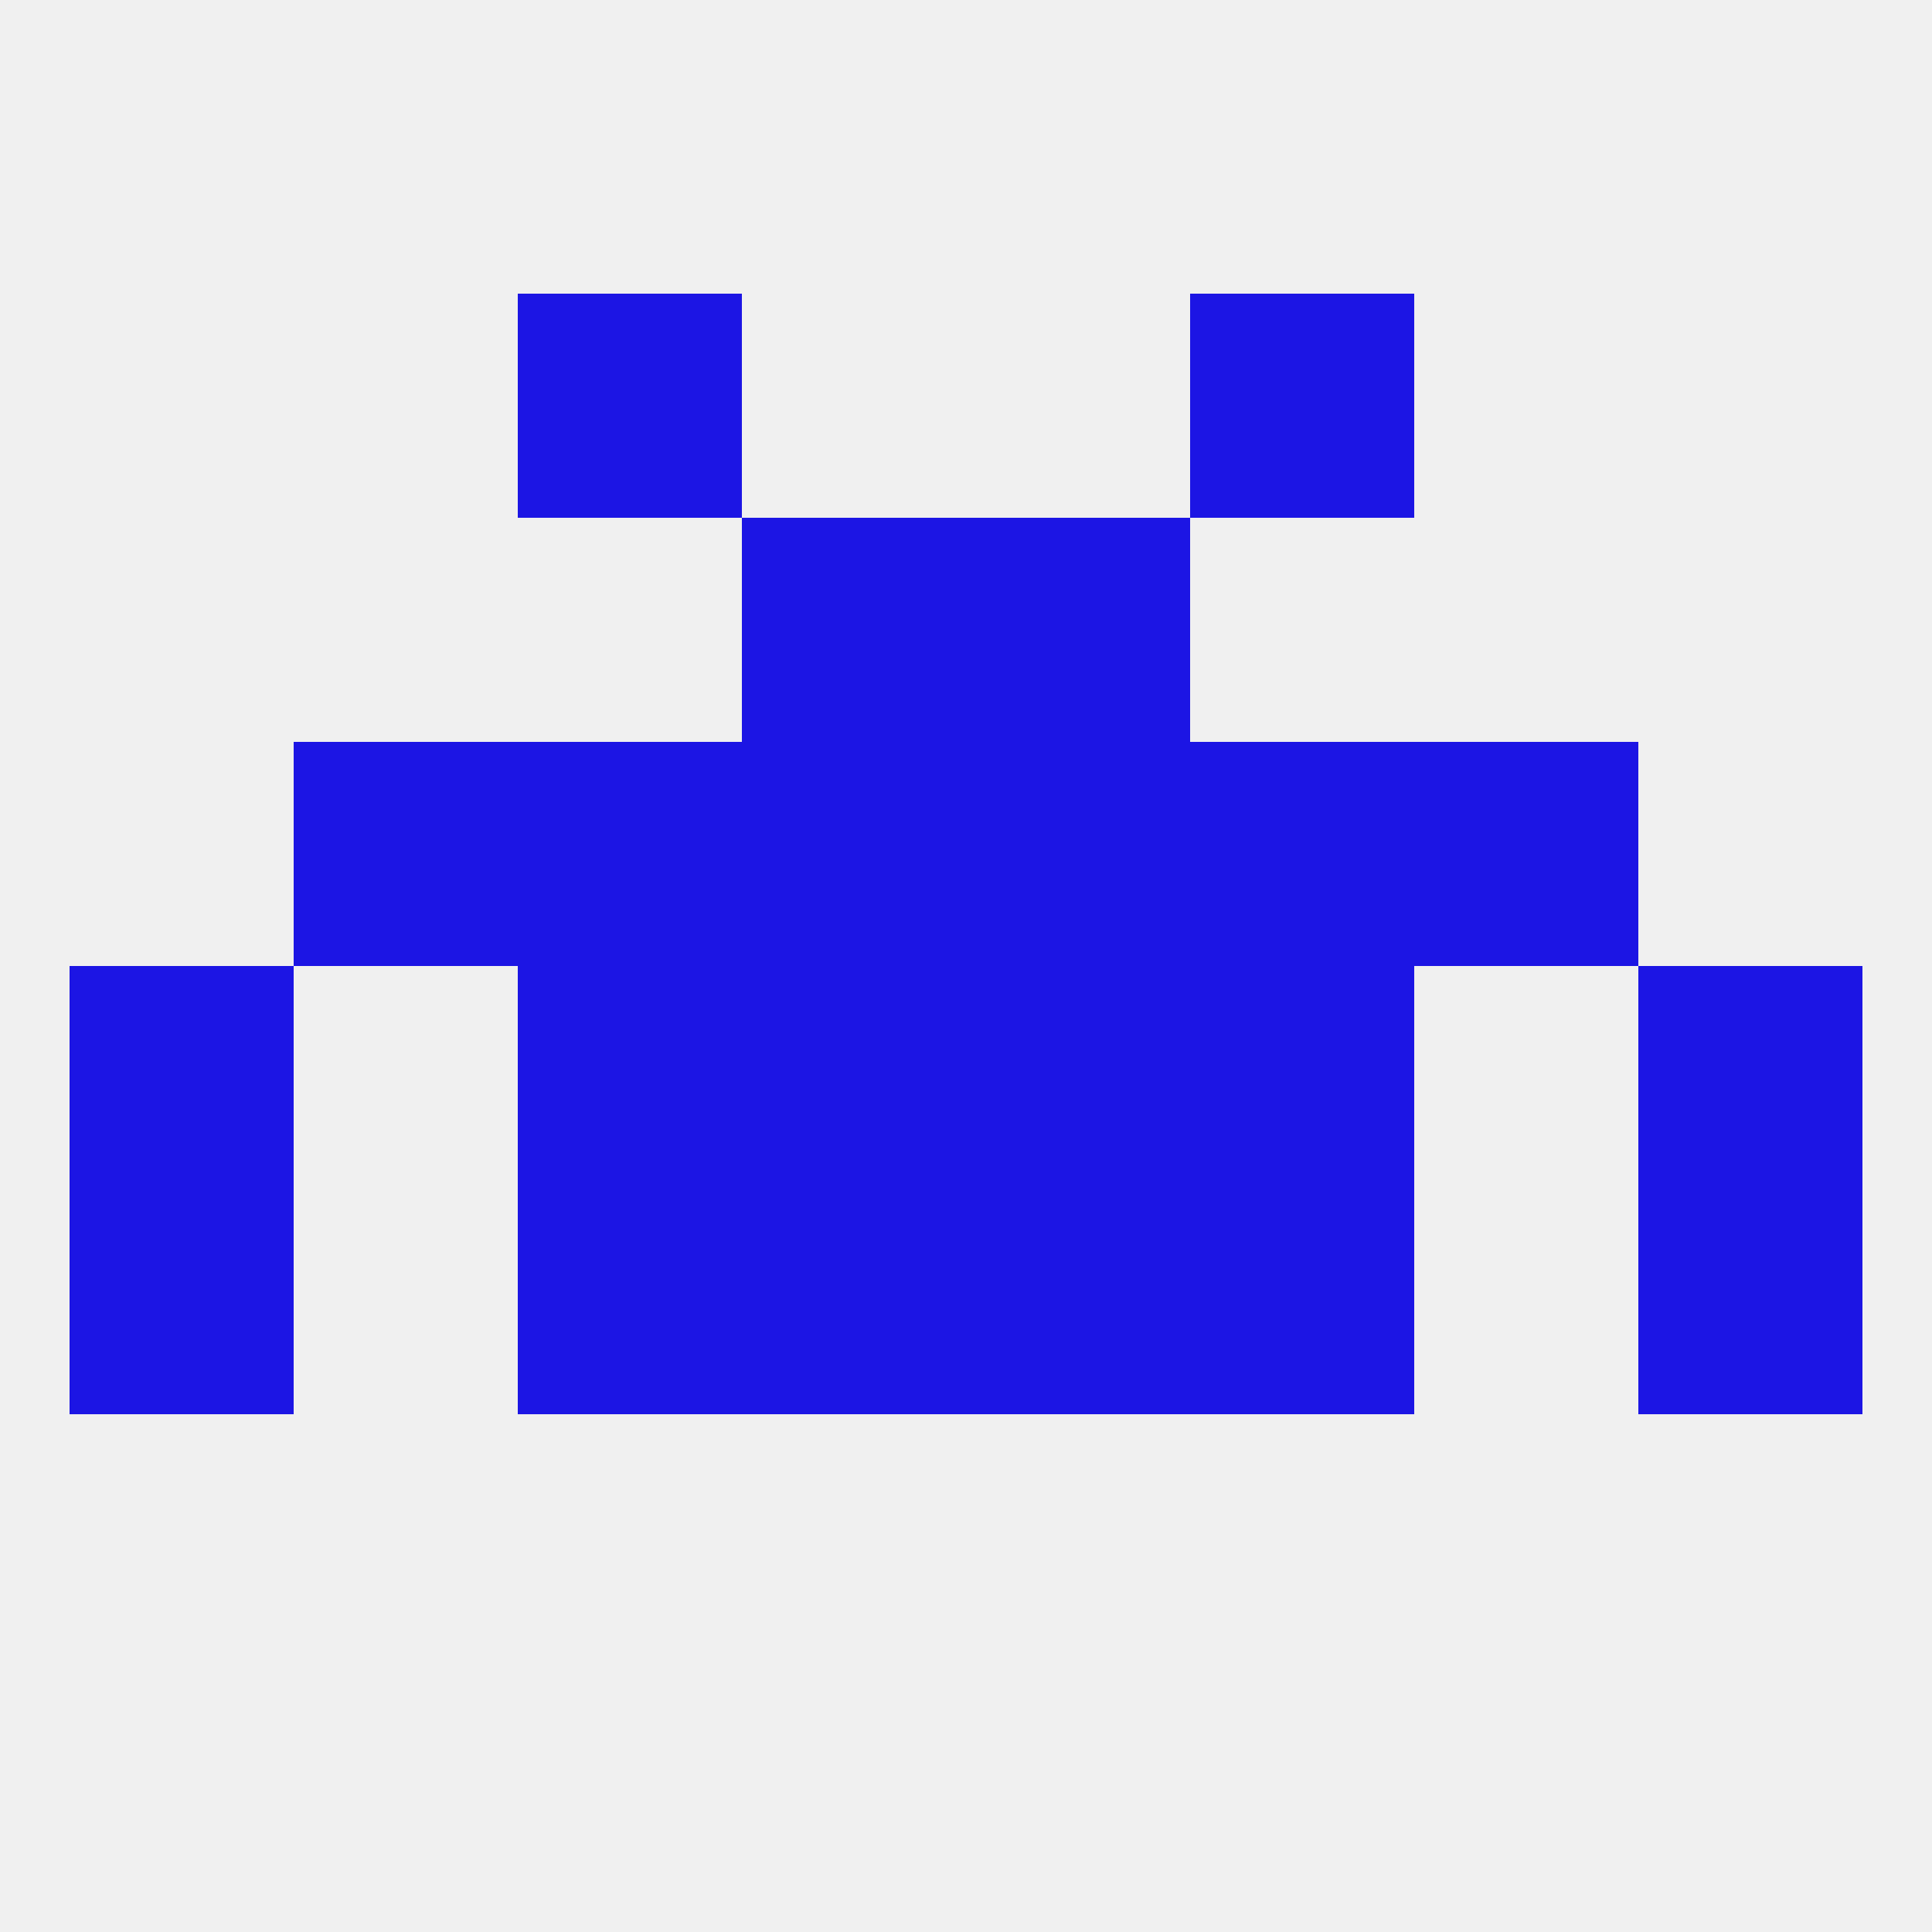 
<!--   <?xml version="1.0"?> -->
<svg version="1.1" baseprofile="full" xmlns="http://www.w3.org/2000/svg" xmlns:xlink="http://www.w3.org/1999/xlink" xmlns:ev="http://www.w3.org/2001/xml-events" width="250" height="250" viewBox="0 0 250 250" >
	<rect width="100%" height="100%" fill="rgba(240,240,240,255)"/>

	<rect x="125" y="125" width="29" height="29" fill="rgba(28,21,228,255)"/>
	<rect x="67" y="125" width="29" height="29" fill="rgba(28,21,228,255)"/>
	<rect x="154" y="125" width="29" height="29" fill="rgba(28,21,228,255)"/>
	<rect x="9" y="125" width="29" height="29" fill="rgba(28,21,228,255)"/>
	<rect x="212" y="125" width="29" height="29" fill="rgba(28,21,228,255)"/>
	<rect x="96" y="125" width="29" height="29" fill="rgba(28,21,228,255)"/>
	<rect x="96" y="96" width="29" height="29" fill="rgba(28,21,228,255)"/>
	<rect x="125" y="96" width="29" height="29" fill="rgba(28,21,228,255)"/>
	<rect x="67" y="96" width="29" height="29" fill="rgba(28,21,228,255)"/>
	<rect x="154" y="96" width="29" height="29" fill="rgba(28,21,228,255)"/>
	<rect x="38" y="96" width="29" height="29" fill="rgba(28,21,228,255)"/>
	<rect x="183" y="96" width="29" height="29" fill="rgba(28,21,228,255)"/>
	<rect x="125" y="154" width="29" height="29" fill="rgba(28,21,228,255)"/>
	<rect x="9" y="154" width="29" height="29" fill="rgba(28,21,228,255)"/>
	<rect x="212" y="154" width="29" height="29" fill="rgba(28,21,228,255)"/>
	<rect x="67" y="154" width="29" height="29" fill="rgba(28,21,228,255)"/>
	<rect x="154" y="154" width="29" height="29" fill="rgba(28,21,228,255)"/>
	<rect x="96" y="154" width="29" height="29" fill="rgba(28,21,228,255)"/>
	<rect x="96" y="67" width="29" height="29" fill="rgba(28,21,228,255)"/>
	<rect x="125" y="67" width="29" height="29" fill="rgba(28,21,228,255)"/>
	<rect x="67" y="38" width="29" height="29" fill="rgba(28,21,228,255)"/>
	<rect x="154" y="38" width="29" height="29" fill="rgba(28,21,228,255)"/>
</svg>